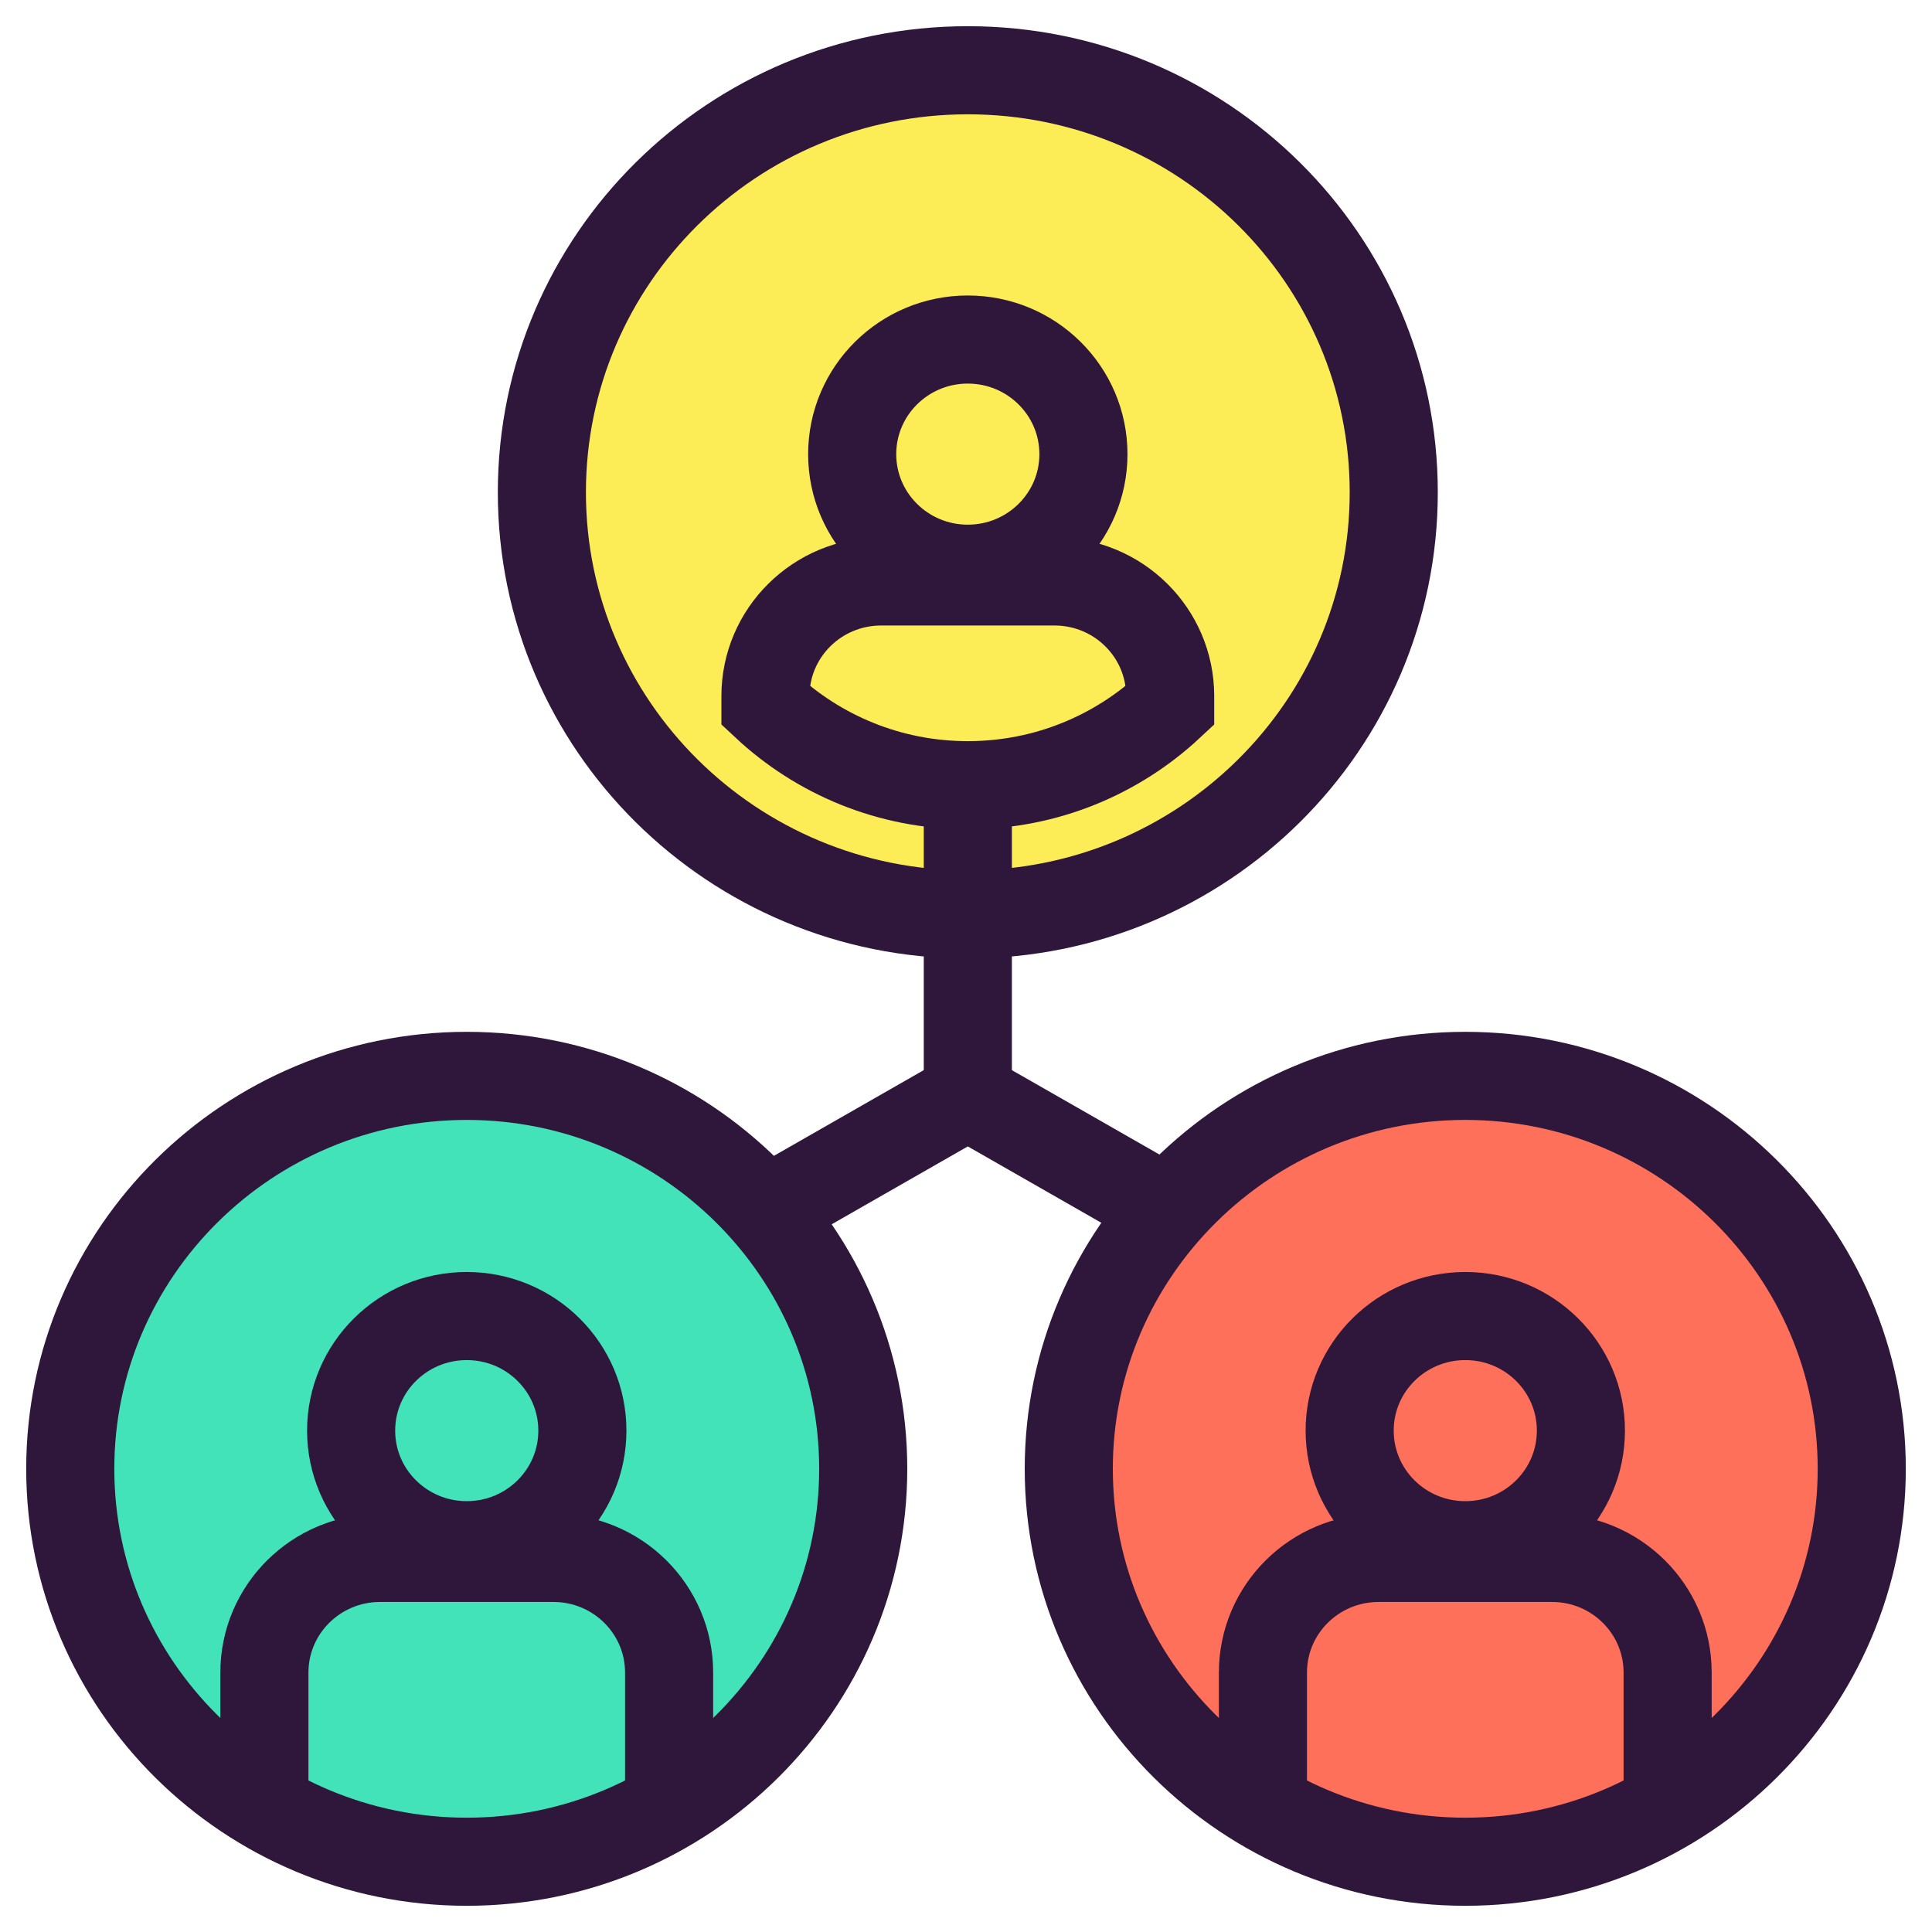 <?xml version="1.0" encoding="UTF-8"?>
<svg width="55px" height="55px" viewBox="0 0 55 55" version="1.1" xmlns="http://www.w3.org/2000/svg" xmlns:xlink="http://www.w3.org/1999/xlink">
    <title>3D9EA84A-B0FB-4596-A0EA-DCAAE2B30FC5</title>
    <g id="Page-1" stroke="none" stroke-width="1" fill="none" fill-rule="evenodd">
        <g id="CAREERS" transform="translate(-1303, -4791)">
            <g id="BENEFITS" transform="translate(-26, 3699)">
                <g id="Post-9" transform="translate(1318, 1079)">
                    <g id="Group-11" transform="translate(13, 15)">
                        <circle id="Oval" fill="#FCEC56" cx="25.356" cy="11.51" r="11.51"></circle>
                        <circle id="Oval-Copy" fill="#42E3B8" cx="11.51" cy="39.394" r="11.51"></circle>
                        <circle id="Oval-Copy-2" fill="#FF705B" cx="39.048" cy="39.49" r="11.51"></circle>
                        <g id="Group-25" stroke="#2F173B" stroke-width="2.508">
                            <path d="M11.288,51 C5.064,51 0,45.982 0,39.814 C0,33.646 5.064,28.628 11.288,28.628 C17.511,28.628 22.574,33.646 22.574,39.814 C22.574,45.982 17.511,51 11.288,51 Z" id="Stroke-1"></path>
                            <path d="M37.677,12.016 C37.677,18.653 32.248,24.032 25.552,24.032 C18.855,24.032 13.426,18.653 13.426,12.016 C13.426,5.379 18.855,0 25.552,0 C32.248,0 37.677,5.379 37.677,12.016 Z" id="Stroke-3"></path>
                            <path d="M28.843,10.929 C28.843,12.73 27.369,14.19 25.551,14.19 C23.733,14.19 22.26,12.73 22.26,10.929 C22.26,9.127 23.733,7.666 25.551,7.666 C27.369,7.666 28.843,9.127 28.843,10.929 Z" id="Stroke-5"></path>
                            <path d="M28.021,14.553 L23.083,14.553 C21.265,14.553 19.791,16.014 19.791,17.815 L19.791,18.08 C21.296,19.486 23.32,20.353 25.551,20.353 C27.784,20.353 29.807,19.486 31.312,18.08 L31.312,17.815 C31.312,16.014 29.838,14.553 28.021,14.553 Z" id="Stroke-7"></path>
                            <path d="M14.579,38.727 C14.579,40.529 13.105,41.989 11.287,41.989 C9.47,41.989 7.996,40.529 7.996,38.727 C7.996,36.925 9.47,35.465 11.287,35.465 C13.105,35.465 14.579,36.925 14.579,38.727 Z" id="Stroke-9"></path>
                            <path d="M17.048,49.377 L17.048,45.614 C17.048,43.812 15.574,42.351 13.756,42.351 L8.818,42.351 C7.001,42.351 5.527,43.812 5.527,45.614 L5.527,49.377" id="Stroke-11"></path>
                            <path d="M39.714,51 C33.49,51 28.426,45.982 28.426,39.814 C28.426,33.646 33.49,28.628 39.714,28.628 C45.937,28.628 51,33.646 51,39.814 C51,45.982 45.937,51 39.714,51 Z" id="Stroke-13"></path>
                            <path d="M43.005,38.727 C43.005,40.529 41.532,41.989 39.714,41.989 C37.896,41.989 36.422,40.529 36.422,38.727 C36.422,36.925 37.896,35.465 39.714,35.465 C41.532,35.465 43.005,36.925 43.005,38.727 Z" id="Stroke-15"></path>
                            <path d="M45.474,49.377 L45.474,45.614 C45.474,43.812 44.001,42.351 42.183,42.351 L37.245,42.351 C35.427,42.351 33.953,43.812 33.953,45.614 L33.953,49.377" id="Stroke-17"></path>
                            <line x1="25.552" y1="20.224" x2="25.552" y2="30.267" id="Stroke-19"></line>
                            <line x1="19.546" y1="32.627" x2="25.358" y2="29.302" id="Stroke-21"></line>
                            <line x1="31.558" y1="32.627" x2="25.744" y2="29.302" id="Stroke-23"></line>
                        </g>
                    </g>
                </g>
            </g>
        </g>
    </g>
</svg>